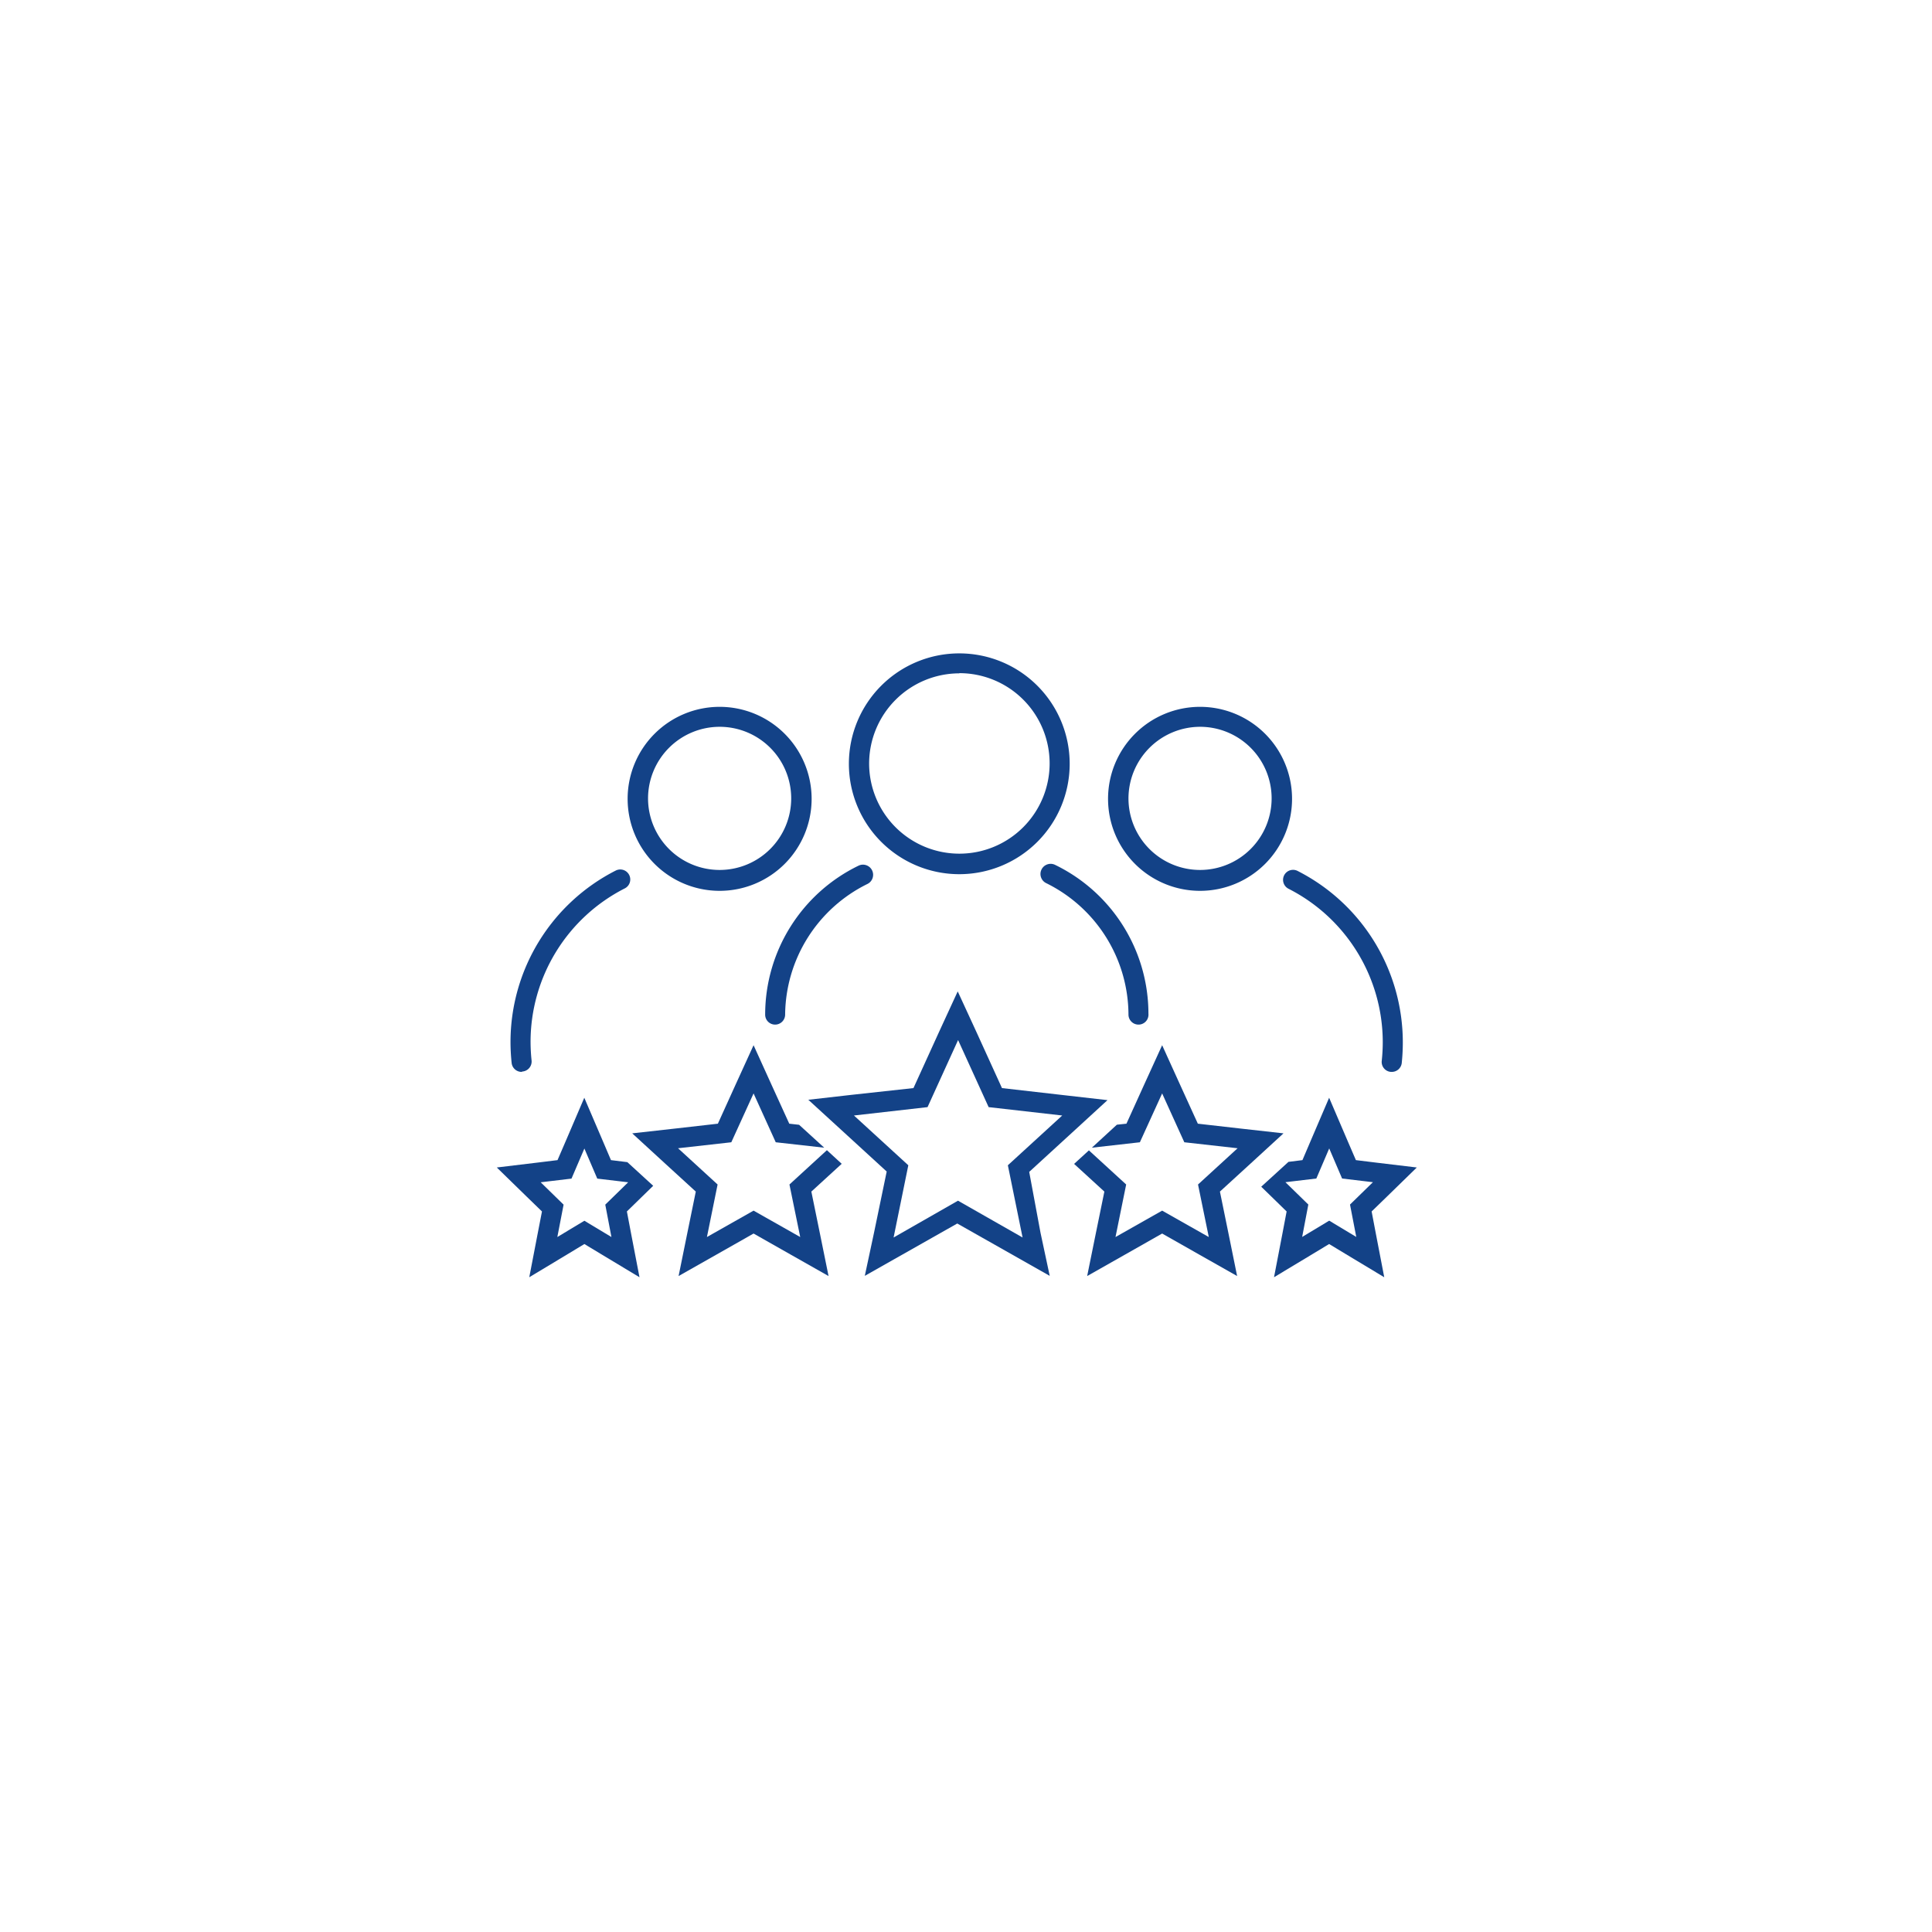 <svg xmlns="http://www.w3.org/2000/svg" viewBox="0 0 210 210"><defs><style>.cls-1{fill:#134287;}.cls-2{fill:none;}</style></defs><g id="レイヤー_2" data-name="レイヤー 2"><g id="レイヤー_1-2" data-name="レイヤー 1"><g id="business_client_icon" data-name="business client icon"><g id="men"><path class="cls-1" d="M130.44,79a7.78,7.78,0,1,1-7.78,7.78A7.8,7.8,0,0,1,130.44,79m0-2.17a10,10,0,1,0,10,10,10,10,0,0,0-10-10Z"/><path class="cls-1" d="M151.31,116.51h-.12a1.08,1.08,0,0,1-1-1.2,19.72,19.72,0,0,0,.11-2,18.72,18.72,0,0,0-10.25-16.71,1.08,1.08,0,1,1,1-1.93,20.91,20.91,0,0,1,11.43,18.64,21.72,21.72,0,0,1-.12,2.27A1.09,1.09,0,0,1,151.31,116.51Z"/><path class="cls-1" d="M56.69,116.51a1.09,1.09,0,0,1-1.08-1,21.72,21.72,0,0,1-.12-2.27A20.91,20.91,0,0,1,66.92,94.63a1.08,1.08,0,1,1,1,1.93,18.72,18.72,0,0,0-10.25,16.71,19.72,19.72,0,0,0,.11,2,1.09,1.09,0,0,1-1,1.2Z"/><path class="cls-1" d="M78.22,79a7.78,7.78,0,1,1-7.78,7.78A7.79,7.79,0,0,1,78.22,79m0-2.17a10,10,0,1,0,10,10,10,10,0,0,0-10-10Z"/><path class="cls-1" d="M123.75,111.37a1.09,1.09,0,0,1-1.09-1.09A16,16,0,0,0,113.73,96a1.08,1.08,0,1,1,.94-2,18,18,0,0,1,10.16,16.19A1.08,1.08,0,0,1,123.75,111.37Z"/><path class="cls-1" d="M84.25,111.37a1.08,1.08,0,0,1-1.08-1.09A18,18,0,0,1,93.33,94.09a1.08,1.08,0,1,1,.94,2,16,16,0,0,0-8.93,14.24A1.09,1.09,0,0,1,84.25,111.37Z"/><path class="cls-1" d="M104.27,73.17A9.81,9.81,0,1,1,94.47,83a9.82,9.82,0,0,1,9.8-9.81m0-2.17a12,12,0,1,0,12,12,12,12,0,0,0-12-12Z"/></g><g id="stars"><path class="cls-1" d="M68.14,131.68l1.65-1.61L71,128.89l-.57-.52-2.24-2.05-1.78-.22-.9-2.11-2-4.67-2,4.67-.91,2.11-2.11.26L54,126.9l3.25,3.17,1.66,1.61-.46,2.37-.92,4.78,4.17-2.51,1.82-1.1,1.82,1.1,4.17,2.51-.92-4.78Zm-1.68,2.78-2.94-1.77-2.94,1.77.68-3.52-2.49-2.43,3.35-.4,1.4-3.27,1.4,3.27,3.36.4-2.49,2.43Z"/><polygon class="cls-1" points="89.11 134.02 88.19 129.52 91.49 126.5 89.88 125.02 85.81 128.75 86.98 134.46 81.91 131.59 76.84 134.46 78 128.75 73.7 124.81 79.49 124.16 81.91 118.85 84.32 124.16 89.59 124.75 86.86 122.26 85.79 122.14 83.88 117.95 81.91 113.61 79.93 117.95 78.03 122.14 73.46 122.66 68.72 123.19 72.24 126.42 75.63 129.52 74.71 134.02 73.76 138.7 77.91 136.35 81.91 134.08 85.91 136.35 90.06 138.7 89.11 134.02"/><path class="cls-1" d="M149.09,131.68l1.66-1.61L154,126.9l-4.51-.54-2.11-.26-.91-2.11-2-4.67-2,4.67-.9,2.11-1.52.19-2.28,2.08-.68.62,1.11,1.08,1.65,1.61-.45,2.37-.92,4.78,4.17-2.51,1.82-1.1,1.82,1.1,4.17,2.51-.92-4.78Zm-4.61,1-2.94,1.77.67-3.52-2.49-2.43,3.36-.4,1.4-3.27,1.4,3.27,3.35.4-2.49,2.43.68,3.52Z"/><polygon class="cls-1" points="132.6 129.52 135.99 126.42 139.51 123.19 134.77 122.66 130.2 122.14 128.29 117.95 126.32 113.61 124.34 117.95 122.44 122.14 121.4 122.25 118.68 124.75 123.9 124.16 126.32 118.85 128.73 124.16 134.52 124.81 130.22 128.75 131.39 134.46 126.32 131.59 121.25 134.46 122.41 128.75 118.36 125.04 116.75 126.51 120.04 129.52 119.12 134.02 118.17 138.7 122.32 136.35 126.32 134.08 130.32 136.35 134.47 138.7 133.52 134.02 132.6 129.52"/><path class="cls-1" d="M111.87,127.38l5-4.58,3.51-3.22-4.74-.54-6.73-.77-2.81-6.17-2-4.34-2,4.34-2.81,6.17L92.6,119l-4.74.54,3.52,3.22,5,4.58L95,134l-1,4.68,4.15-2.35,5.9-3.34,5.9,3.34,4.15,2.35-1-4.68Zm-7.74,3.13-7,4,1.6-7.85-5.91-5.41,8-.91,3.32-7.29,3.32,7.29,8,.91-5.91,5.41,1.6,7.85Z"/></g></g><rect class="cls-2" width="210" height="210"/></g></g></svg>